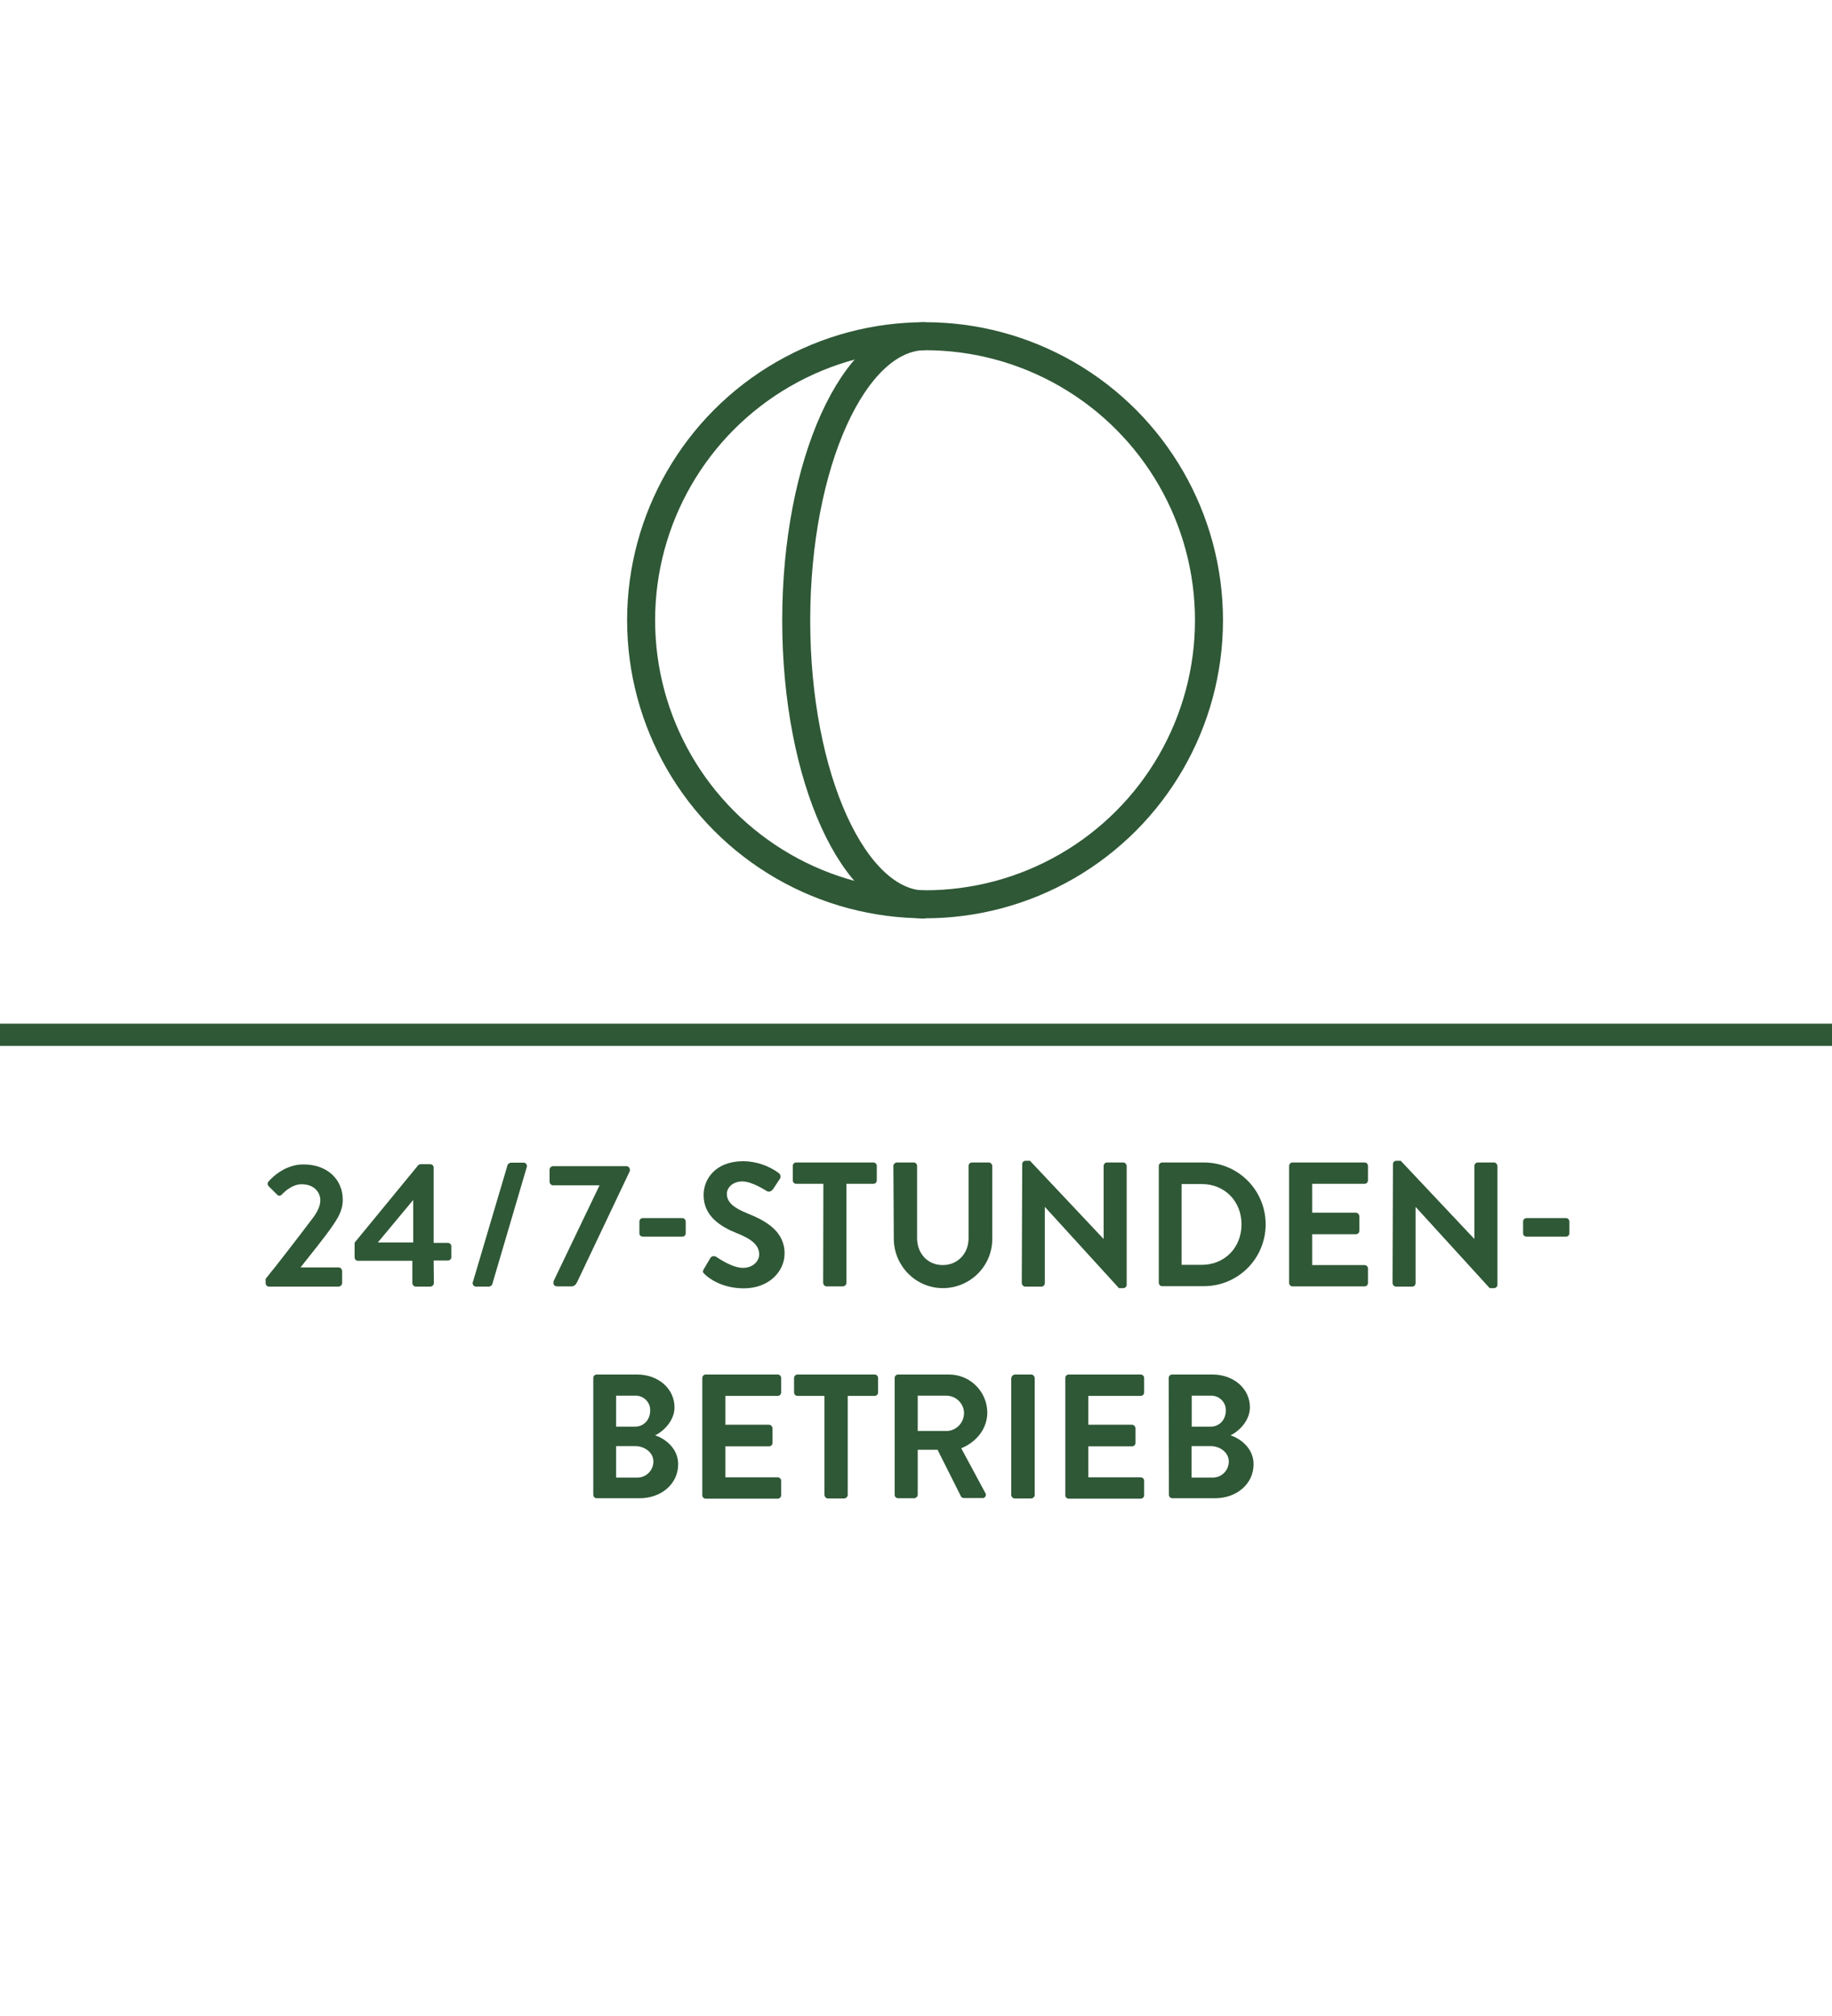 <?xml version="1.0" encoding="utf-8"?>
<!-- Generator: Adobe Illustrator 26.0.1, SVG Export Plug-In . SVG Version: 6.00 Build 0)  -->
<svg version="1.1" id="Ebene_1" xmlns="http://www.w3.org/2000/svg" xmlns:xlink="http://www.w3.org/1999/xlink" x="0px" y="0px"
	 viewBox="0 0 850.4 935.4" style="enable-background:new 0 0 850.4 935.4;" xml:space="preserve">
<style type="text/css">
	.st0{fill:#2F5836;}
	.st1{fill:none;stroke:#2F5836;stroke-width:13;stroke-miterlimit:10;}
</style>
<path class="st0" d="M123.3,593.4c5.4-6.6,15.7-20,21.2-27.3c2.5-3.1,4.2-6.3,4.2-9.1c0-3.7-2.8-7.5-8.7-7.5c-3.9,0-7.3,2.8-9.2,4.8
	c-0.6,0.6-1.5,0.7-2.1,0.1c0,0-0.1-0.1-0.1-0.1l-3.9-3.9c-0.6-0.6-0.6-1.5-0.1-2.1c0,0,6.4-8,16.2-8c11.7,0,18.3,7.5,18.3,16.3
	c0,5.3-2.3,8.7-5.5,13.3c-3.5,5-9.8,12.7-14.1,18.2h17.7c0.8,0,1.5,0.7,1.6,1.6v5.7c0,0.8-0.7,1.5-1.6,1.6h-32.3
	c-0.9,0-1.6-0.7-1.6-1.6c0,0,0,0,0,0L123.3,593.4z"/>
<path class="st0" d="M164.6,583.4v-6.8l29.5-35.9c0.3-0.3,0.8-0.5,1.2-0.5h4.4c0.9,0,1.6,0.7,1.6,1.6c0,0,0,0,0,0v34.9h6.6
	c0.8,0,1.5,0.6,1.6,1.4c0,0,0,0,0,0.1v5.1c0,0.9-0.7,1.6-1.6,1.6c0,0,0,0,0,0h-6.6l0.1,10.5c0,0.8-0.7,1.5-1.6,1.6H193
	c-0.8,0-1.5-0.7-1.6-1.6V585h-25.3C165.3,585,164.6,584.3,164.6,583.4C164.6,583.4,164.6,583.4,164.6,583.4z M191.8,576.5v-19.7
	l-16.4,19.7H191.8z"/>
<path class="st0" d="M235.6,540.6c0.2-0.6,0.8-1,1.5-1.1h5.9c0.8-0.1,1.5,0.6,1.6,1.4c0,0.2,0,0.5-0.1,0.7l-16,54.3
	c-0.2,0.6-0.8,1-1.5,1.1h-6c-0.8,0-1.5-0.6-1.6-1.5c0-0.2,0-0.4,0.1-0.6L235.6,540.6z"/>
<path class="st0" d="M257,594.4l21.3-44.4h-21.6c-0.8,0-1.5-0.7-1.6-1.6v-5.7c0-0.8,0.7-1.5,1.6-1.6h34.1c0.8,0,1.5,0.7,1.6,1.6v0.6
	l-24.4,51.4c-0.6,1.3-1.4,2.2-2.8,2.2H259c-1,0-2.1-0.2-2.1-1.6L257,594.4z"/>
<path class="st0" d="M296.8,572.3v-5.5c0-0.8,0.6-1.5,1.5-1.6c0,0,0.1,0,0.1,0h18.3c0.8,0,1.5,0.6,1.6,1.5c0,0,0,0.1,0,0.1v5.5
	c0,0.8-0.7,1.5-1.5,1.5c0,0,0,0-0.1,0h-18.3C297.5,573.8,296.8,573.2,296.8,572.3C296.8,572.3,296.8,572.3,296.8,572.3z"/>
<path class="st0" d="M326.7,588.9l3-5.1c0.5-0.9,1.7-1.2,2.6-0.7c0.1,0,0.1,0.1,0.2,0.1c0.4,0.2,7.1,5.1,12.4,5.1
	c4.3,0,7.5-2.8,7.5-6.3c0-4.2-3.5-7.1-10.4-9.8c-7.7-3.1-15.4-8-15.4-17.7c0-7.3,5.4-15.7,18.5-15.7c5.9,0.1,11.6,2,16.4,5.5
	c0.8,0.6,1.1,1.8,0.5,2.7l-3.1,4.7c-0.7,1-1.9,1.6-2.9,1c-0.7-0.4-6.9-4.5-11.4-4.5c-4.7,0-7.2,3.1-7.2,5.7c0,3.9,3,6.5,9.7,9.2
	c8,3.2,17.1,8,17.1,18.5c0,8.4-7.3,16.2-18.9,16.2c-10.3,0-16.4-4.8-18-6.4C326.4,590.6,325.9,590.2,326.7,588.9z"/>
<path class="st0" d="M382.2,549.3h-12.6c-0.9,0-1.6-0.7-1.6-1.6c0,0,0,0,0,0V541c0-0.9,0.7-1.6,1.6-1.6c0,0,0,0,0,0h35.8
	c0.9,0,1.6,0.7,1.6,1.6c0,0,0,0,0,0v6.7c0,0.9-0.7,1.6-1.6,1.6c0,0,0,0,0,0h-12.5v46c0,0.8-0.7,1.5-1.6,1.6h-7.6
	c-0.8,0-1.5-0.7-1.6-1.6L382.2,549.3z"/>
<path class="st0" d="M414.7,541c0-0.8,0.7-1.5,1.6-1.6h7.8c0.9,0,1.6,0.7,1.6,1.6c0,0,0,0,0,0v33.5c0,7,4.8,12.5,11.9,12.5
	s12-5.5,12-12.4V541c0-0.9,0.7-1.6,1.6-1.6c0,0,0,0,0,0h7.8c0.8,0,1.5,0.7,1.6,1.6v34.1c-0.1,12.6-10.5,22.7-23.1,22.6
	c-12.4-0.1-22.4-10.2-22.6-22.6L414.7,541z"/>
<path class="st0" d="M474.5,540.1c0-0.8,0.7-1.5,1.6-1.5h2l34.1,36.2h0.1V541c0-0.9,0.7-1.6,1.6-1.6c0,0,0,0,0,0h7.5
	c0.8,0,1.5,0.7,1.6,1.6v55.2c0,0.8-0.7,1.5-1.6,1.5h-2l-34.3-37.6h-0.1v35.3c0,0.9-0.7,1.6-1.6,1.6l0,0h-7.5c-0.8,0-1.5-0.7-1.6-1.6
	L474.5,540.1z"/>
<path class="st0" d="M537.9,541c0-0.8,0.6-1.5,1.5-1.6h19.4c15.9,0,28.7,12.8,28.7,28.7s-12.8,28.7-28.7,28.7h-19.4
	c-0.8,0-1.5-0.7-1.5-1.6L537.9,541z M557.8,586.9c10.7,0,18.5-8,18.5-18.8c0-10.7-7.8-18.7-18.5-18.7h-9.3v37.5L557.8,586.9z"/>
<path class="st0" d="M598.4,541c0-0.9,0.7-1.6,1.6-1.6c0,0,0,0,0,0h33.4c0.9,0,1.6,0.7,1.6,1.6c0,0,0,0,0,0v6.7
	c0,0.9-0.7,1.6-1.6,1.6h-24.3v13.4h20.3c0.8,0,1.5,0.7,1.6,1.6v6.8c0,0.9-0.7,1.6-1.6,1.6c0,0,0,0,0,0h-20.3V587h24.3
	c0.9,0,1.6,0.7,1.6,1.6c0,0,0,0,0,0v6.7c0,0.9-0.7,1.6-1.6,1.6c0,0,0,0,0,0H600c-0.9,0-1.6-0.7-1.6-1.6c0,0,0,0,0,0V541z"/>
<path class="st0" d="M646.6,540.1c0-0.8,0.7-1.5,1.6-1.5h2l34.1,36.2h0.1V541c0-0.9,0.7-1.6,1.6-1.6h7.5c0.8,0,1.5,0.7,1.6,1.6v55.2
	c0,0.8-0.7,1.5-1.6,1.5h-2l-34.3-37.6h-0.1v35.3c0,0.9-0.7,1.6-1.6,1.6c0,0,0,0,0,0h-7.5c-0.8,0-1.5-0.7-1.6-1.6L646.6,540.1z"/>
<path class="st0" d="M707,572.3v-5.5c0-0.8,0.6-1.5,1.5-1.6c0,0,0.1,0,0.1,0h18.3c0.8,0,1.5,0.6,1.6,1.5c0,0,0,0.1,0,0.1v5.5
	c0,0.8-0.7,1.5-1.5,1.5c0,0,0,0-0.1,0h-18.3C707.7,573.8,707,573.2,707,572.3C707,572.3,707,572.3,707,572.3z"/>
<path class="st0" d="M275.4,639.4c0-0.9,0.7-1.6,1.6-1.6h18.8c9.8,0,17.3,6.6,17.3,15.2c0,6.3-5.2,11.2-9,13
	c4.3,1.4,10.7,5.8,10.7,13.4c0,9.2-7.9,15.8-17.9,15.8H277c-0.9,0-1.6-0.7-1.6-1.6L275.4,639.4z M294.7,662c4.2,0,7.1-3.3,7.1-7.4
	c0.2-3.7-2.7-6.8-6.4-7c-0.2,0-0.4,0-0.7,0H286V662H294.7z M295.9,685.6c4,0,7.3-3.2,7.4-7.3c0-0.1,0-0.1,0-0.2
	c0-4.1-4.1-7.1-8.4-7.1H286v14.6L295.9,685.6z"/>
<path class="st0" d="M326,639.4c0-0.9,0.7-1.6,1.6-1.6c0,0,0,0,0,0h33.4c0.9,0,1.6,0.7,1.6,1.6v6.7c0,0.9-0.7,1.6-1.6,1.6
	c0,0,0,0,0,0h-24.3v13.4h20.3c0.8,0,1.5,0.7,1.6,1.6v6.8c0,0.9-0.7,1.6-1.6,1.6c0,0,0,0,0,0h-20.3v14.4h24.3c0.9,0,1.6,0.7,1.6,1.6
	c0,0,0,0,0,0v6.7c0,0.9-0.7,1.6-1.6,1.6h-33.4c-0.9,0-1.6-0.7-1.6-1.6c0,0,0,0,0,0L326,639.4z"/>
<path class="st0" d="M382.7,647.7h-12.5c-0.9,0-1.6-0.7-1.6-1.6c0,0,0,0,0,0v-6.7c0-0.9,0.7-1.6,1.6-1.6c0,0,0,0,0,0H406
	c0.9,0,1.6,0.7,1.6,1.6v6.7c0,0.9-0.7,1.6-1.6,1.6c0,0,0,0,0,0h-12.5v46c0,0.8-0.7,1.5-1.6,1.6h-7.6c-0.8,0-1.5-0.7-1.6-1.6
	L382.7,647.7z"/>
<path class="st0" d="M415.3,639.4c0-0.9,0.7-1.6,1.6-1.6c0,0,0,0,0,0h23.5c9.8-0.1,17.8,7.8,17.9,17.6c0,7.5-5,13.7-12.1,16.6
	l11.2,20.8c0.5,0.7,0.2,1.7-0.5,2.1c-0.3,0.2-0.6,0.3-0.9,0.2h-8.6c-0.5,0-1.1-0.3-1.3-0.7l-10.9-21.7H426v20.9
	c0,0.8-0.7,1.5-1.6,1.6h-7.5c-0.9,0-1.6-0.7-1.6-1.6c0,0,0,0,0,0L415.3,639.4z M439.4,664c4.5-0.1,8.1-3.8,8.1-8.4
	c-0.1-4.4-3.7-7.9-8.1-8H426V664H439.4z"/>
<path class="st0" d="M469.5,639.4c0-0.8,0.7-1.5,1.6-1.6h7.6c0.8,0,1.5,0.7,1.6,1.6v54.3c0,0.8-0.7,1.5-1.6,1.6H471
	c-0.8,0-1.5-0.7-1.6-1.6V639.4z"/>
<path class="st0" d="M494.5,639.4c0-0.9,0.7-1.6,1.6-1.6c0,0,0,0,0,0h33.4c0.9,0,1.6,0.7,1.6,1.6c0,0,0,0,0,0v6.7
	c0,0.9-0.7,1.6-1.6,1.6c0,0,0,0,0,0h-24.3v13.4h20.3c0.8,0,1.5,0.7,1.6,1.6v6.8c0,0.9-0.7,1.6-1.6,1.6c0,0,0,0,0,0h-20.3v14.4h24.3
	c0.9,0,1.6,0.7,1.6,1.6c0,0,0,0,0,0v6.7c0,0.9-0.7,1.6-1.6,1.6c0,0,0,0,0,0h-33.4c-0.9,0-1.6-0.7-1.6-1.6c0,0,0,0,0,0V639.4z"/>
<path class="st0" d="M542.5,639.4c0-0.9,0.7-1.6,1.6-1.6c0,0,0,0,0,0h18.8c9.8,0,17.3,6.6,17.3,15.2c0,6.3-5.2,11.2-9,13
	c4.3,1.4,10.7,5.8,10.7,13.4c0,9.2-7.9,15.8-17.9,15.8h-19.8c-0.9,0-1.6-0.7-1.6-1.6c0,0,0,0,0,0L542.5,639.4z M561.9,662
	c4.2,0,7.1-3.3,7.1-7.4c0.2-3.7-2.7-6.8-6.4-7c-0.2,0-0.4,0-0.6,0h-8.8V662H561.9z M563,685.6c4,0,7.3-3.2,7.4-7.3
	c0-0.1,0-0.1,0-0.2c0-4.1-4.1-7.1-8.4-7.1h-8.9v14.6L563,685.6z"/>
<circle class="st1" cx="429.4" cy="287.8" r="131.8"/>
<path class="st1" d="M429.4,419.7c-33,0-59.8-59-59.8-131.8S396.4,156,429.4,156"/>
<rect y="475" class="st0" width="850.4" height="10.3"/>
</svg>
